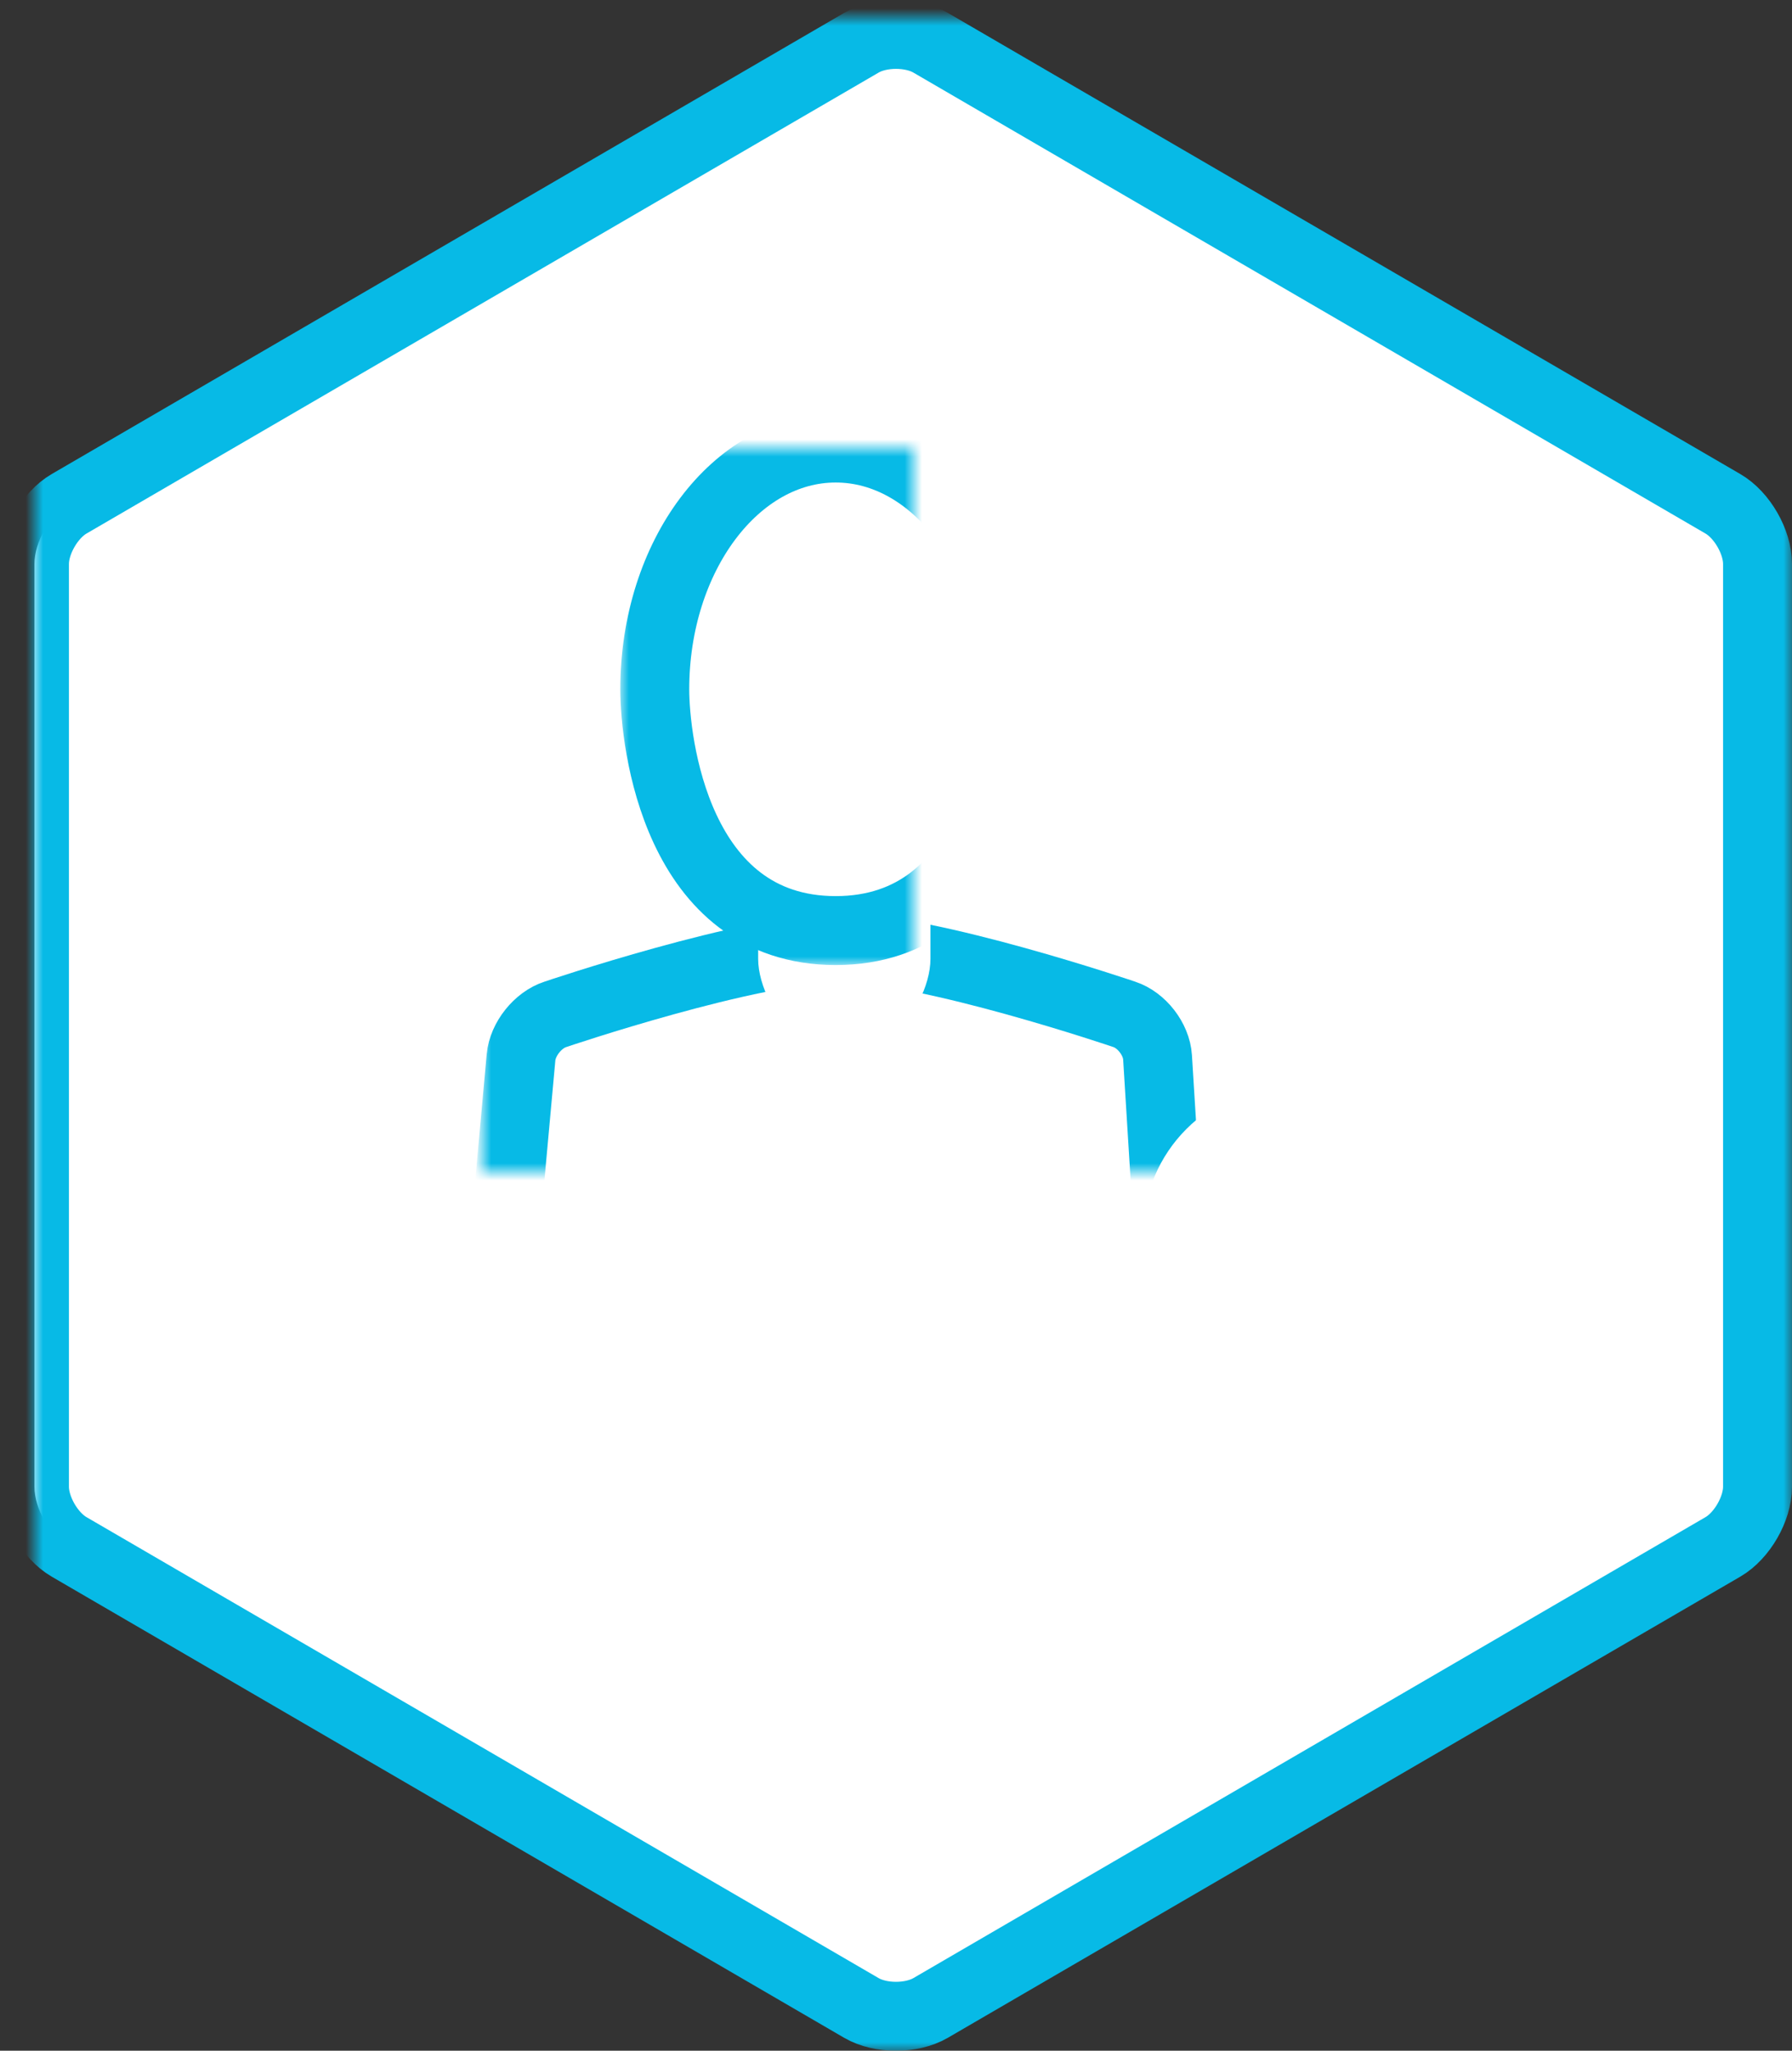 <?xml version="1.0" encoding="UTF-8" standalone="no"?> <svg xmlns="http://www.w3.org/2000/svg" xmlns:xlink="http://www.w3.org/1999/xlink" width="104px" height="119px" viewBox="0 0 104 119" version="1.1"><rect x="0" y="0" width="104" height="119" fill="#333333" stroke="none"/><title>encourage_self_service</title><desc>Created with Sketch.</desc><defs><path d="M47.994,1.479 C49.102,0.835 50.9,0.836 52.006,1.479 L97.994,28.238 C99.102,28.883 100,30.441 100,31.723 L100,85.277 C100,86.557 99.1,88.118 97.994,88.762 L52.006,115.521 C50.898,116.165 49.1,116.164 47.994,115.521 L2.006,88.762 C0.898,88.117 2.96068692e-14,86.559 2.8914267e-14,85.277 L-1.18976408e-17,31.723 C-7.03055194e-16,30.443 0.9,28.882 2.006,28.238 L47.994,1.479 Z" id="path-1"></path><mask id="mask-2" maskContentUnits="userSpaceOnUse" maskUnits="objectBoundingBox" x="-2" y="-2" width="104" height="119.008"><rect x="-2" y="-1.004" width="104" height="119.008" fill="white"></rect><use xlink:href="#path-1" fill="black"></use></mask><path d="M2.238,35.355 C2.333,34.306 3.215,33.19 4.227,32.864 C4.227,32.864 15.622,29 20.77,29 C25.896,29 37.252,32.864 37.252,32.864 C38.251,33.191 39.114,34.301 39.179,35.355 L39.964,48.034 C40.613,58.509 32.633,67 22.141,67 L18.351,67 C7.858,67 0.124,58.535 1.078,48.071 L2.238,35.355 Z" id="path-3"></path><mask id="mask-4" maskContentUnits="userSpaceOnUse" maskUnits="objectBoundingBox" x="-2" y="-2" width="43.002" height="42"><rect x="-1.001" y="27" width="43.002" height="42" fill="white"></rect><use xlink:href="#path-3" fill="black"></use></mask><path d="M16,16.999 C16,14.238 18.244,12 21,12 L21,12 C23.761,12 26,14.232 26,16.999 L26,29.639 C26,31.212 24.952,33.224 23.661,34.131 L21,36 L18.339,34.131 C17.047,33.223 16,31.206 16,29.639 L16,16.999 Z" id="path-5"></path><mask id="mask-6" maskContentUnits="userSpaceOnUse" maskUnits="objectBoundingBox" x="-1" y="-1" width="12" height="26"><rect x="15" y="11" width="12" height="26" fill="white"></rect><use xlink:href="#path-5" fill="black"></use></mask><path d="M20.5,28 C29.771,28 31,16.969 31,14 C31,6.268 26.299,0 20.5,0 C14.701,0 10,6.268 10,14 C10,17.016 11.229,28 20.5,28 Z" id="path-7"></path><mask id="mask-8" maskContentUnits="userSpaceOnUse" maskUnits="objectBoundingBox" x="-2" y="-2" width="25" height="32"><rect x="8" y="-2" width="25" height="32" fill="white"></rect><use xlink:href="#path-7" fill="black"></use></mask><path d="M80.873,86.361 L67.155,74.603 C67.794,73.402 68.156,72.033 68.156,70.578 C68.156,65.841 64.316,62 59.578,62 C58.712,62 57.875,62.129 57.087,62.368 L62.043,67.324 C62.784,68.065 62.784,69.278 62.043,70.02 L59.02,73.043 C58.278,73.784 57.065,73.784 56.324,73.043 L51.368,68.087 C51.129,68.875 51,69.712 51,70.578 C51,75.316 54.841,79.156 59.578,79.156 C61.033,79.156 62.402,78.794 63.603,78.155 L75.361,91.873 C76.043,92.668 77.208,92.713 77.949,91.972 L80.972,88.949 C81.713,88.208 81.669,87.043 80.873,86.361 L80.873,86.361 Z" id="path-9"></path><mask id="mask-10" maskContentUnits="userSpaceOnUse" maskUnits="objectBoundingBox" x="-2" y="-2" width="34.5" height="34.5"><rect x="49" y="60" width="34.5" height="34.5" fill="white"></rect><use xlink:href="#path-9" fill="black"></use></mask></defs><g id="Role" stroke="none" stroke-width="1" fill="none" fill-rule="evenodd"><g id="Customer-Support" transform="translate(-668, -2543)"><g id="encourage_self_service" transform="translate(670, 2544)"><g id="Polygon-1-Copy-2"><use fill="#FFFFFF" fill-rule="evenodd" xlink:href="#path-1"></use><use stroke="#07BAE6" mask="url(#mask-2)" stroke-width="4" xlink:href="#path-1"></use></g><g id="Group-119" transform="translate(26, 25)"><g id="Group-3"><g id="Rectangle-561"><use fill="#FFFFFF" fill-rule="evenodd" xlink:href="#path-3"></use><use stroke="#07BAE6" mask="url(#mask-4)" stroke-width="4" xlink:href="#path-3"></use></g><g id="Rectangle-254"><use fill="#FFFFFF" fill-rule="evenodd" xlink:href="#path-5"></use><use stroke="#07BAE6" mask="url(#mask-6)" stroke-width="2" xlink:href="#path-5"></use></g><g id="Oval-353"><use fill="#FFFFFF" fill-rule="evenodd" xlink:href="#path-7"></use><use stroke="#07BAE6" mask="url(#mask-8)" stroke-width="4" xlink:href="#path-7"></use></g></g></g><g id="Shape" transform="translate(66.25, 77.25) scale(-1, 1) translate(-66.25, -77.25) "><use fill="#FFFFFF" fill-rule="evenodd" xlink:href="#path-9"></use><use stroke="#07BAE6" mask="url(#mask-10)" stroke-width="4" xlink:href="#path-9"></use></g></g></g></g></svg> 